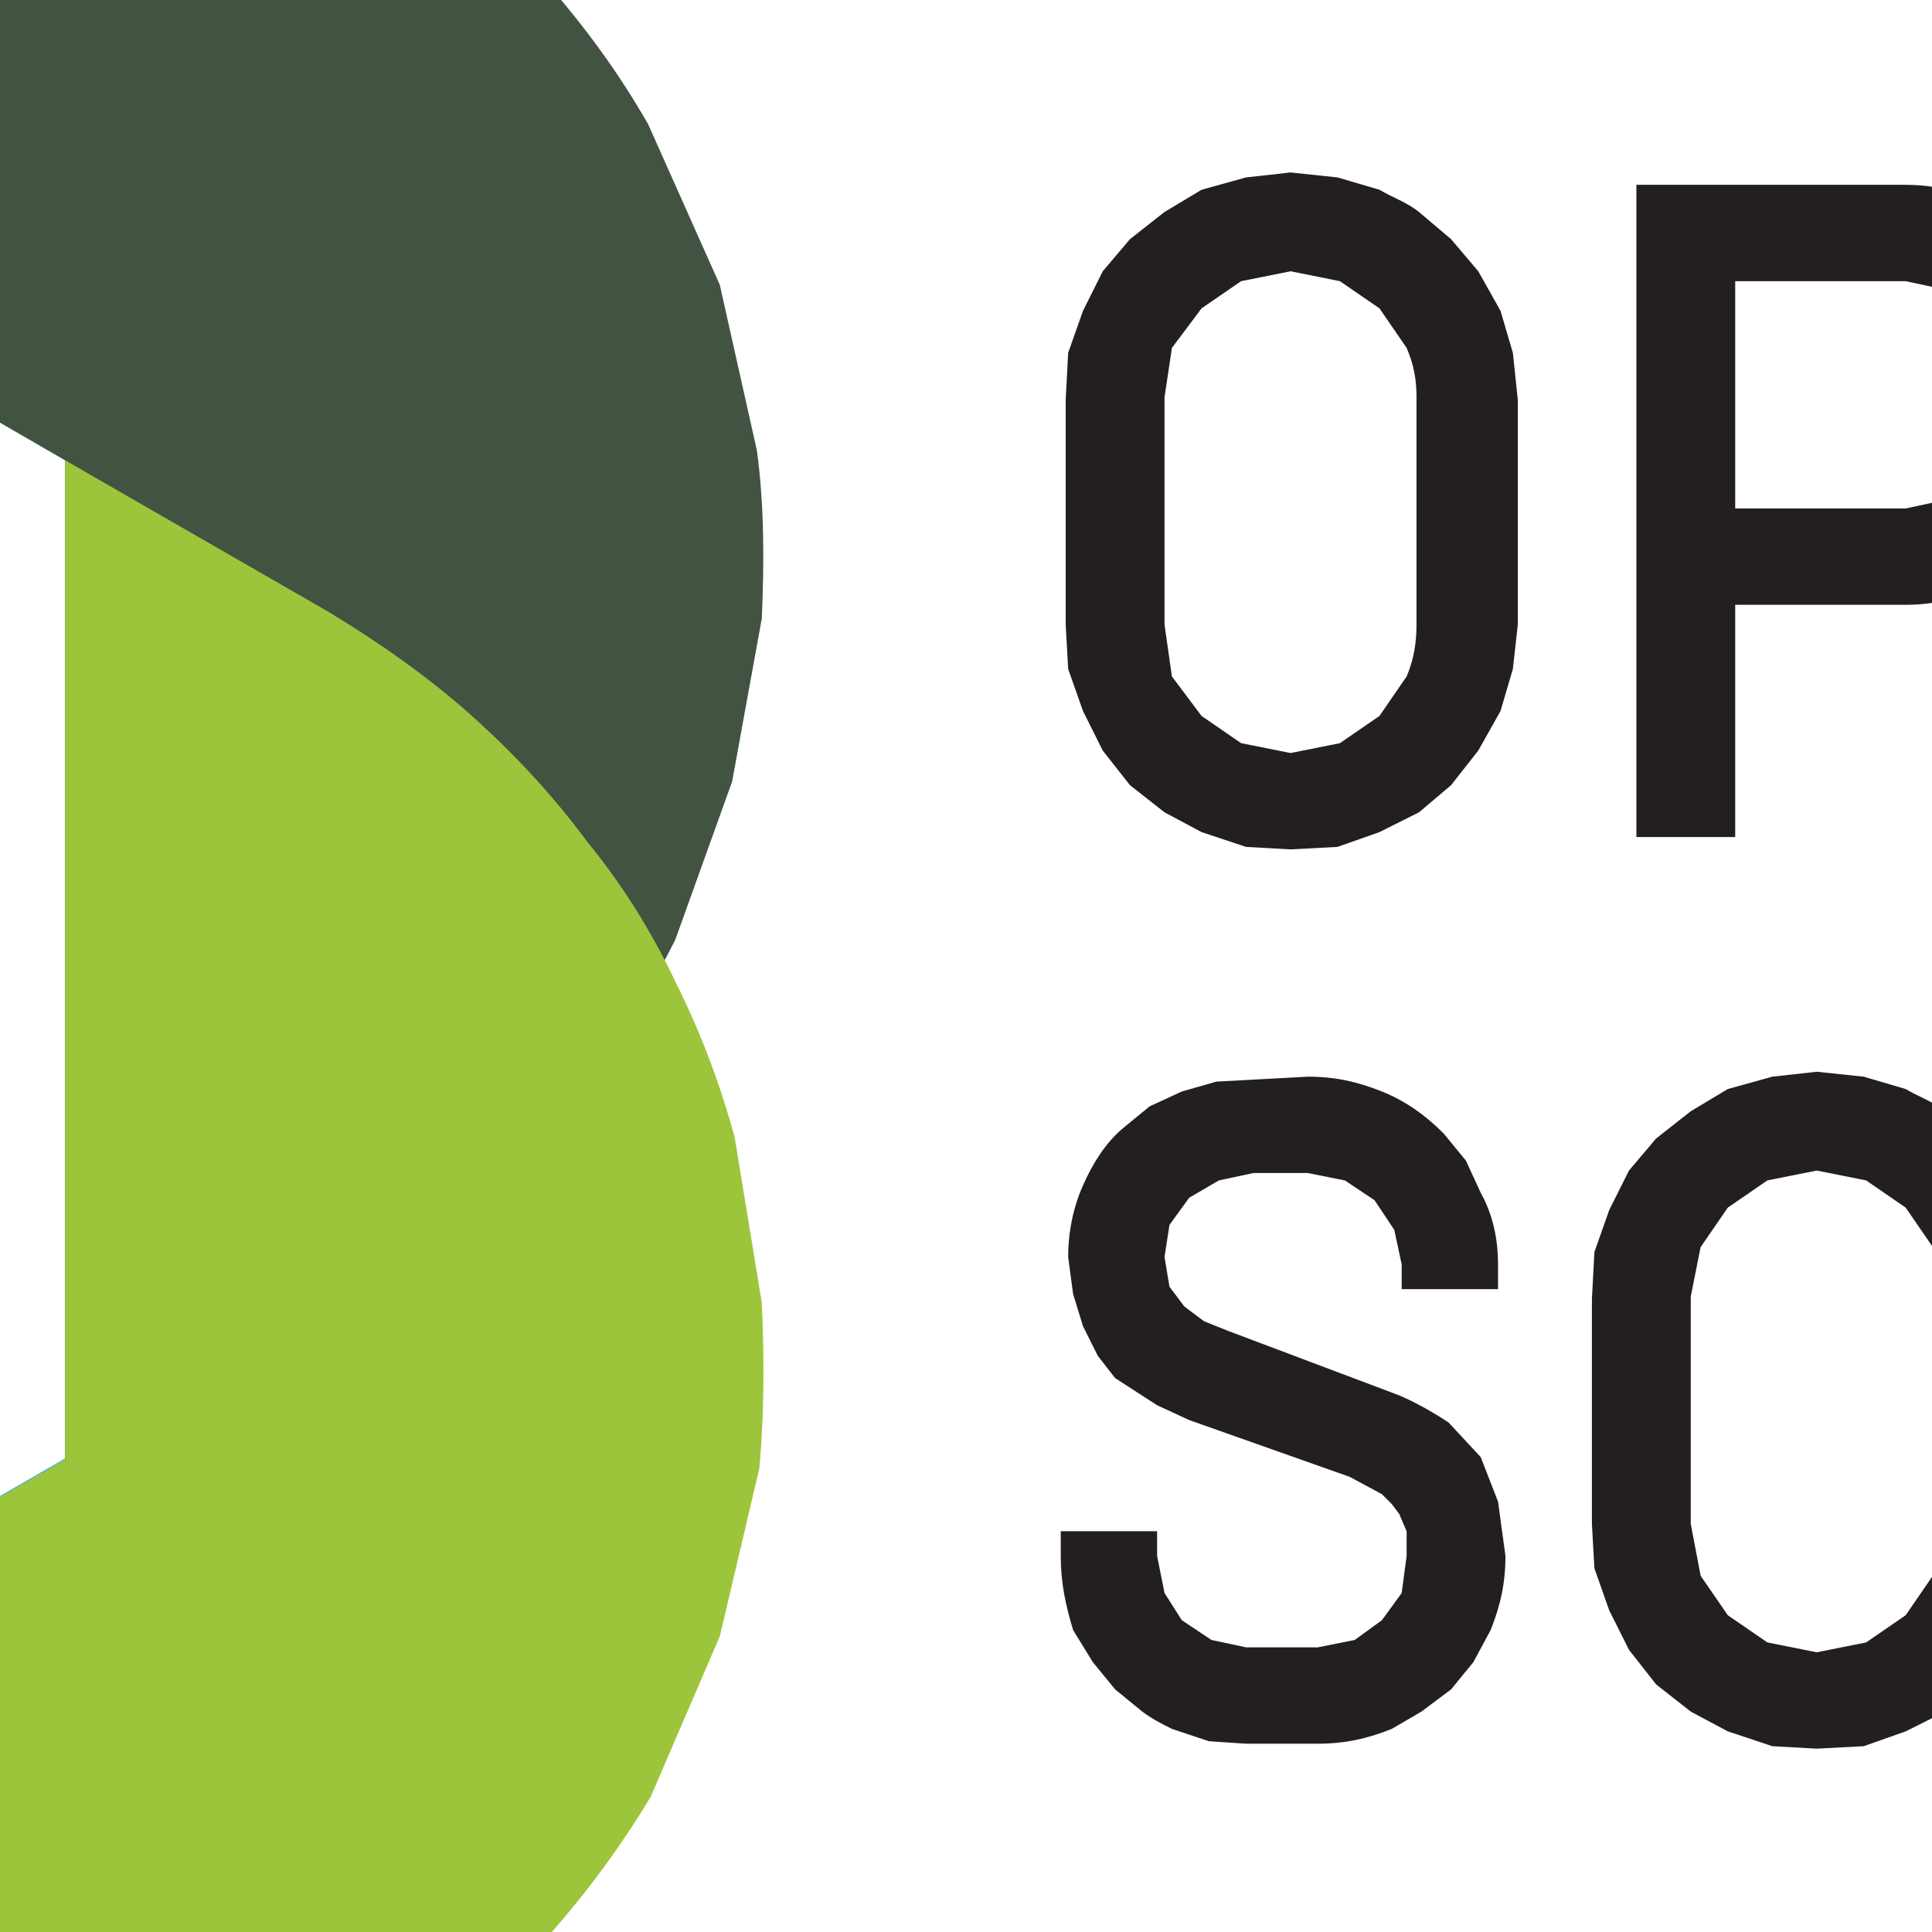 <?xml version="1.0" encoding="UTF-8"?>
<svg xmlns="http://www.w3.org/2000/svg" xmlns:xlink="http://www.w3.org/1999/xlink" width="400pt" height="400pt" viewBox="0 0 400 400" version="1.1">
<g id="surface1">
<path style=" stroke:none;fill-rule:nonzero;fill:rgb(26.7%,69.398%,89.799%);fill-opacity:1;" d="M -129.219 540.809 C -117.969 538.762 -106.715 535.18 -95.973 530.578 C -85.23 525.973 -75 520.348 -65.281 513.699 C -56.074 507.559 -46.867 499.887 -39.195 491.703 C -31.012 483.52 -23.34 474.824 -17.203 465.105 C -10.551 455.898 -4.926 445.156 -0.836 434.418 C 3.77 423.164 7.348 411.91 9.906 400.66 C 11.953 388.383 13.488 376.617 13.488 364.34 L 13.488 301.941 L -165.535 405.262 L -344.559 301.941 L -344.559 364.34 C -344.559 376.617 -343.023 388.383 -340.977 400.66 C -338.422 411.91 -334.84 423.164 -330.234 434.418 C -326.145 445.156 -320.52 455.898 -313.867 465.105 L -291.875 491.703 L -265.789 513.699 C -256.07 520.348 -245.84 525.973 -235.098 530.578 L -201.34 540.809 L -165.535 544.898 "/>
<path style=" stroke:none;fill-rule:nonzero;fill:rgb(26.7%,69.398%,89.799%);fill-opacity:1;" d="M -0.836 -37.18 C -4.926 -47.922 -10.555 -58.152 -17.203 -67.867 C -23.34 -77.586 -31.012 -86.285 -39.195 -94.469 C -46.867 -102.652 -56.078 -110.324 -65.281 -116.461 C -75 -123.109 -85.23 -128.738 -95.973 -133.344 C -106.715 -137.945 -117.965 -141.523 -129.219 -143.57 C -141.496 -146.129 -153.258 -147.152 -165.535 -147.152 L -201.34 -143.57 L -235.098 -133.344 C -245.84 -128.738 -256.07 -123.109 -265.789 -116.461 L -291.875 -94.469 C -300.059 -86.285 -307.73 -77.586 -313.867 -67.867 C -320.52 -58.152 -326.145 -47.922 -330.234 -37.18 C -334.84 -26.438 -338.422 -14.676 -340.977 -3.422 C -343.023 8.855 -344.559 20.617 -344.559 32.895 L -344.559 95.297 L -165.535 -8.023 L 13.488 95.297 L 13.488 32.895 C 13.488 20.617 11.953 8.855 9.906 -3.422 C 7.348 -14.676 3.77 -26.438 -0.836 -37.18 "/>
<path style=" stroke:none;fill-rule:nonzero;fill:rgb(25.899%,32.5%,25.899%);fill-opacity:1;" d="M 149.031 58.98 L 134.199 25.734 C 128.062 14.992 120.898 5.273 113.227 -3.422 C 105.043 -12.629 96.859 -20.301 87.141 -27.461 C 77.934 -34.621 68.219 -40.762 57.473 -45.363 C 47.246 -50.477 36.504 -54.57 25.25 -57.129 C 13.996 -60.195 2.746 -62.242 -9.02 -62.754 L -43.801 -61.73 C -55.566 -60.195 -66.816 -57.641 -78.07 -54.059 C -89.836 -49.969 -101.09 -44.852 -111.316 -38.715 L -165.023 -8.023 L 13.488 95.297 L 13.488 301.941 L 12.973 302.453 L 67.703 271.25 C 77.934 265.113 88.164 257.953 96.859 249.77 C 106.066 242.094 113.738 233.398 121.41 223.684 C 128.574 214.477 134.711 204.754 139.824 194.527 L 151.59 161.789 L 157.727 128.031 C 158.238 116.27 158.238 104.504 156.703 93.25 "/>
<path style=" stroke:none;fill-rule:nonzero;fill:rgb(61.6%,77.299%,23.099%);fill-opacity:1;" d="M 149.031 338.77 L 157.219 303.988 C 158.238 292.73 158.238 280.969 157.727 269.715 L 152.102 235.445 C 149.031 224.195 144.941 213.449 139.824 203.223 C 134.711 192.48 128.574 182.762 121.41 174.066 C 114.25 164.348 106.066 155.652 96.859 147.469 C 88.164 139.797 77.934 132.637 67.703 126.496 L 13.488 95.297 L 13.488 301.941 L 12.973 302.453 L -165.023 405.262 L -111.316 436.461 C -100.574 442.602 -89.324 447.715 -78.07 451.293 C -66.816 454.875 -55.566 457.434 -43.289 459.48 L -9.02 460.5 L 25.25 454.875 C 36.504 451.809 47.246 447.715 57.473 443.113 C 68.219 437.996 77.934 431.859 87.141 424.699 C 96.859 417.539 105.043 409.863 113.227 401.168 C 121.41 391.961 128.574 382.246 134.711 372.016 "/>
<path style=" stroke:none;fill-rule:nonzero;fill:rgb(13.699%,12.199%,12.5%);fill-opacity:1;" d="M 248.773 63.84 L 256.957 58.215 L 267.188 56.164 L 277.414 58.215 L 285.602 63.84 L 291.227 72.023 C 292.762 75.605 293.273 78.672 293.273 82.254 L 293.273 129.312 C 293.273 132.891 292.762 136.473 291.227 140.051 L 285.602 148.234 L 277.414 153.863 L 267.188 155.906 L 256.957 153.863 L 248.773 148.234 L 242.633 140.051 L 241.102 129.312 L 241.102 82.254 L 242.633 72.023 Z M 276.906 36.73 L 267.188 35.707 L 257.98 36.73 L 248.773 39.289 L 241.102 43.891 L 233.941 49.52 L 228.312 56.164 L 224.223 64.352 L 221.152 73.047 L 220.641 82.766 L 220.641 129.312 L 221.152 138.516 L 224.223 147.215 L 228.312 155.398 L 233.941 162.559 L 241.102 168.184 L 248.773 172.277 L 257.98 175.344 L 267.188 175.855 L 276.906 175.344 L 285.602 172.277 L 293.785 168.184 L 300.434 162.559 L 306.062 155.398 L 310.664 147.215 L 313.223 138.516 L 314.246 129.312 L 314.246 82.766 L 313.223 73.047 L 310.664 64.352 L 306.062 56.164 L 300.434 49.52 L 293.785 43.891 C 291.227 41.844 288.16 40.82 285.602 39.289 "/>
<path style=" stroke:none;fill-rule:nonzero;fill:rgb(13.699%,12.199%,12.5%);fill-opacity:1;" d="M 401.711 59.746 C 403.754 60.77 405.801 61.793 407.336 63.84 L 411.43 69.465 L 412.961 77.141 L 412.961 86.855 L 411.43 94.02 L 407.336 99.645 C 405.801 101.691 403.754 102.715 401.711 103.738 L 394.547 105.27 L 359.254 105.27 L 359.254 58.215 L 394.547 58.215 Z M 426.262 55.145 L 421.656 49.52 L 416.031 44.914 L 409.383 41.336 C 404.777 39.289 399.664 38.266 394.547 38.266 L 338.797 38.266 L 338.797 173.297 L 359.254 173.297 L 359.254 125.219 L 394.547 125.219 C 399.664 125.219 404.777 124.195 409.383 122.148 L 416.031 118.57 L 421.656 113.965 L 426.262 108.34 L 429.84 101.691 C 431.887 97.086 432.91 91.973 432.91 86.855 L 432.91 77.141 C 432.91 71.512 431.887 66.91 429.84 61.793 "/>
<path style=" stroke:none;fill-rule:nonzero;fill:rgb(13.699%,12.199%,12.5%);fill-opacity:1;" d="M 306.57 246.953 L 303.504 240.305 L 298.898 234.68 C 295.32 231.098 291.227 228.027 286.113 225.984 C 280.996 223.938 276.395 222.914 270.766 222.914 L 251.844 223.938 L 244.68 225.984 L 238.031 229.051 L 232.406 233.656 C 228.824 236.727 226.266 240.816 224.223 245.418 C 222.176 250.023 221.152 255.137 221.152 260.254 L 222.176 267.926 L 224.223 274.574 L 227.289 280.711 L 230.871 285.316 L 239.566 290.941 L 246.215 294.012 L 279.465 305.773 L 286.113 309.355 L 288.156 311.402 L 289.691 313.449 L 291.227 317.027 L 291.227 322.145 L 290.203 329.816 L 286.113 335.441 L 280.484 339.535 L 272.812 341.066 L 257.98 341.066 L 250.82 339.535 L 244.68 335.441 L 241.102 329.816 L 239.566 322.145 L 239.566 317.027 L 219.617 317.027 L 219.617 322.145 C 219.617 327.77 220.641 332.371 222.176 337.488 L 226.266 344.137 L 230.871 349.766 L 236.496 354.367 C 238.543 355.902 240.59 356.926 242.633 357.949 L 250.309 360.504 L 257.98 361.016 L 272.812 361.016 C 278.438 361.016 283.043 359.992 288.156 357.949 L 294.297 354.367 L 300.434 349.766 L 305.039 344.137 L 308.617 337.488 C 310.664 332.371 311.688 327.77 311.688 322.145 L 310.152 310.891 L 306.57 301.684 L 299.922 294.523 C 296.852 292.477 293.273 290.43 289.691 288.895 L 254.398 275.598 L 249.285 273.551 L 245.191 270.484 L 242.125 266.391 L 241.102 260.254 L 242.125 253.602 L 246.215 247.977 L 252.352 244.395 L 259.516 242.863 L 270.766 242.863 L 278.438 244.395 L 284.578 248.488 L 288.668 254.625 L 290.203 261.789 L 290.203 266.902 L 310.152 266.902 L 310.152 261.789 C 310.152 256.672 309.129 251.559 306.57 246.953 "/>
<path style=" stroke:none;fill-rule:nonzero;fill:rgb(13.699%,12.199%,12.5%);fill-opacity:1;" d="M 357.723 250.023 L 365.906 244.395 L 376.137 242.352 L 386.367 244.395 L 394.547 250.023 L 400.176 258.207 C 401.711 261.789 402.223 264.855 402.223 268.438 L 402.223 315.496 C 402.223 319.074 401.711 322.656 400.176 326.234 L 394.547 334.418 L 386.367 340.043 L 376.137 342.09 L 365.906 340.043 L 357.723 334.418 L 352.094 326.234 L 350.051 315.496 L 350.051 268.438 L 352.094 258.207 Z M 385.855 222.914 L 376.137 221.891 L 366.93 222.914 L 357.723 225.473 L 350.051 230.074 L 342.887 235.703 L 337.262 242.352 L 333.168 250.535 L 330.102 259.23 L 329.59 268.949 L 329.59 315.496 L 330.102 324.699 L 333.168 333.398 L 337.262 341.582 L 342.887 348.742 L 350.051 354.367 L 357.723 358.461 L 366.93 361.531 L 376.137 362.039 L 385.855 361.531 L 394.547 358.461 L 402.734 354.367 L 409.383 348.742 L 415.008 341.582 L 419.613 333.398 L 422.168 324.699 L 423.191 315.496 L 423.191 268.949 L 422.168 259.23 L 419.613 250.535 L 415.008 242.352 L 409.383 235.703 L 402.734 230.074 C 400.176 228.031 397.105 227.004 394.547 225.473 "/>
</g>
</svg>
